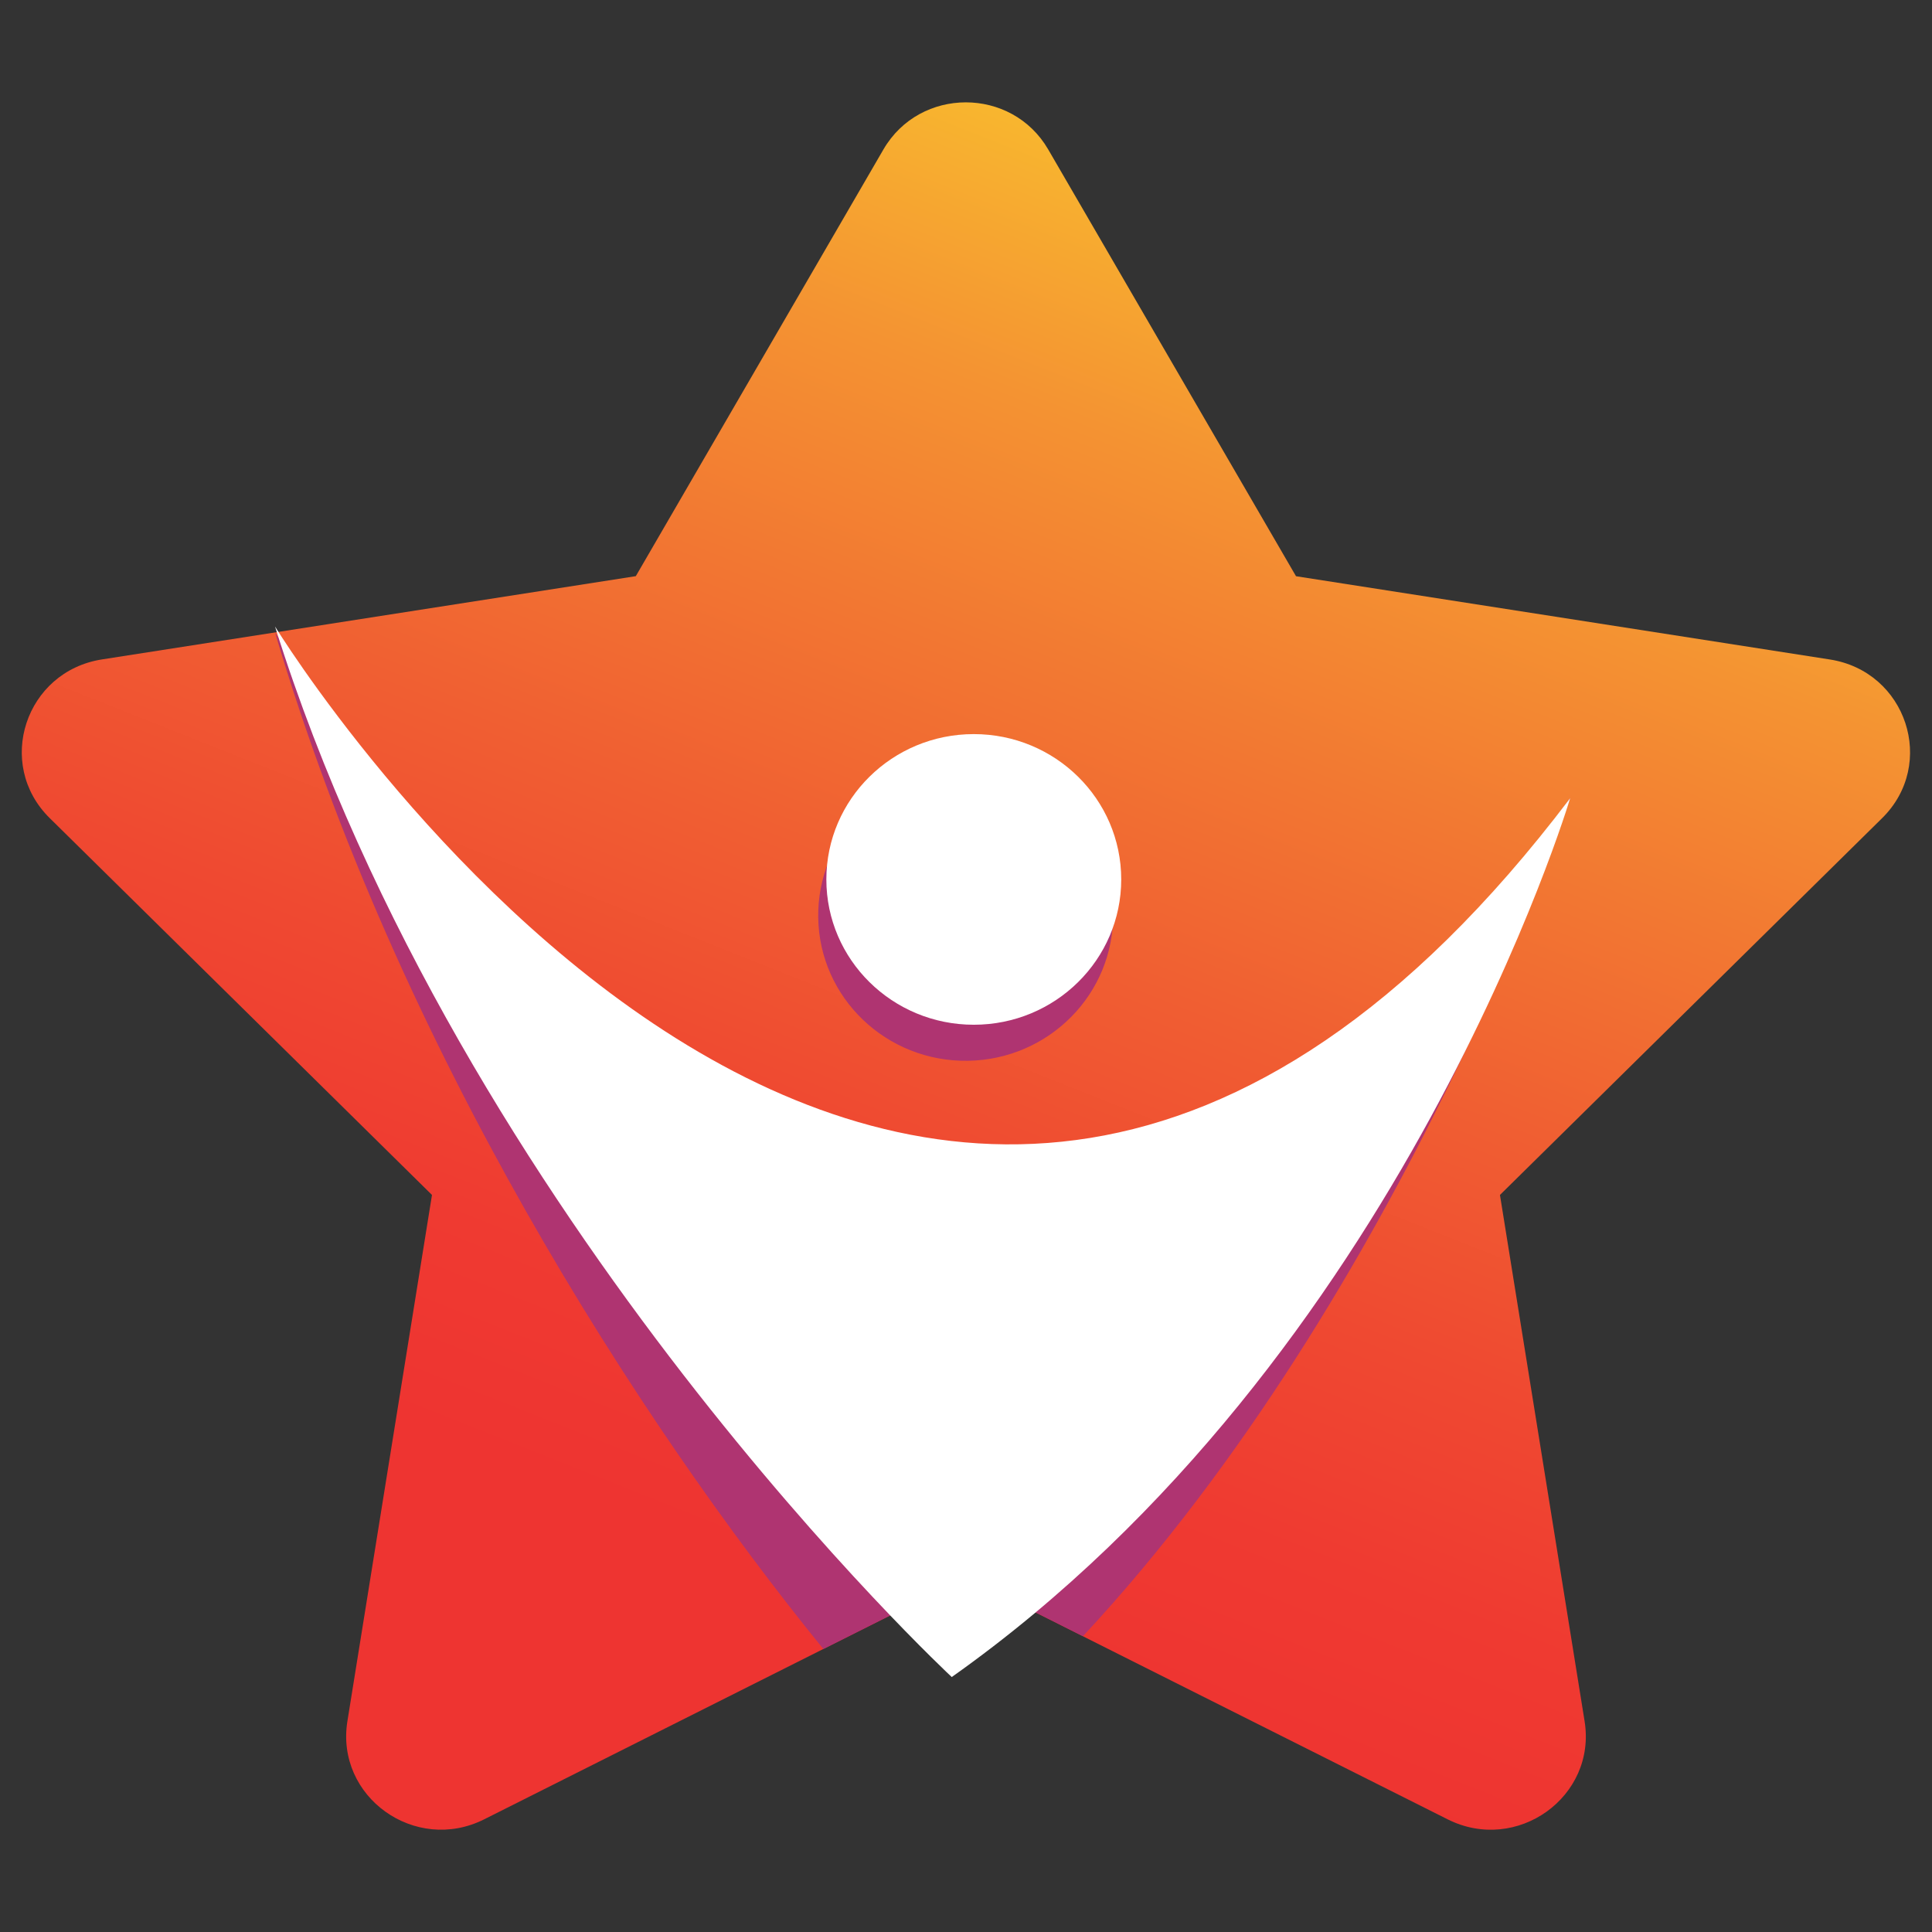 <?xml version="1.0" encoding="utf-8"?>
<!-- Generator: Adobe Illustrator 16.0.0, SVG Export Plug-In . SVG Version: 6.00 Build 0)  -->
<!DOCTYPE svg PUBLIC "-//W3C//DTD SVG 1.1//EN" "http://www.w3.org/Graphics/SVG/1.1/DTD/svg11.dtd">
<svg version="1.1" id="Calque_1" xmlns="http://www.w3.org/2000/svg" xmlns:xlink="http://www.w3.org/1999/xlink" x="0px" y="0px"
	 width="32px" height="32px" viewBox="0 0 32 32" enable-background="new 0 0 32 32" xml:space="preserve">
<rect x="0" y="0" width="32" height="32" fill="#333333" stroke="none"/>
<g>
	<linearGradient id="SVGID_1_" gradientUnits="userSpaceOnUse" x1="11.422" y1="25.37" x2="20.309" y2="2.993">
		<stop  offset="0" style="stop-color:#EE3431"/>
		<stop  offset="0.141" style="stop-color:#EF3A31"/>
		<stop  offset="0.298" style="stop-color:#EF4931"/>
		<stop  offset="0.464" style="stop-color:#F05E32"/>
		<stop  offset="0.635" style="stop-color:#F27732"/>
		<stop  offset="0.811" style="stop-color:#F49332"/>
		<stop  offset="0.989" style="stop-color:#F8B62F"/>
		<stop  offset="1" style="stop-color:#F8B82F"/>
	</linearGradient>
	<path fill="url(#SVGID_1_)" d="M24.844,19.792l1.402,8.717c0.201,1.252-1.123,2.2-2.268,1.625l-5.555-2.788l-2.425-1.219
		l-2.362,1.186l-5.615,2.82c-1.145,0.576-2.468-0.372-2.267-1.624l1.401-8.717l-6.332-6.242c-0.909-0.896-0.403-2.43,0.866-2.628
		l8.842-1.379l4.101-7.067c0.604-1.041,2.126-1.041,2.73,0l4.104,7.068l8.842,1.379c1.27,0.198,1.775,1.732,0.866,2.628
		L24.844,19.792z"/>
	<g>
		
			<ellipse transform="matrix(1 -0.015 0.015 1 -0.233 0.25)" fill="#AF3471" cx="16" cy="15.152" rx="2.442" ry="2.408"/>
		<path fill="#AF3471" d="M26.006,13.22c0,0-2.702,8.114-8.069,13.881l-1.938-0.974l-2.362,1.186
			c-3.081-3.792-7.042-9.961-9.082-16.838C4.789,10.836,15.456,27.621,26.006,13.22z"/>
	</g>
	<g>
		<ellipse fill="#FFFFFF" cx="16.129" cy="14.566" rx="2.442" ry="2.407"/>
		<path fill="#FFFFFF" d="M4.555,10.376c0,0,10.555,17.237,21.452,2.844c0,0-2.757,9.261-10.243,14.557
			C15.764,27.777,7.637,20.217,4.555,10.376z"/>
	</g>
</g>
</svg>
